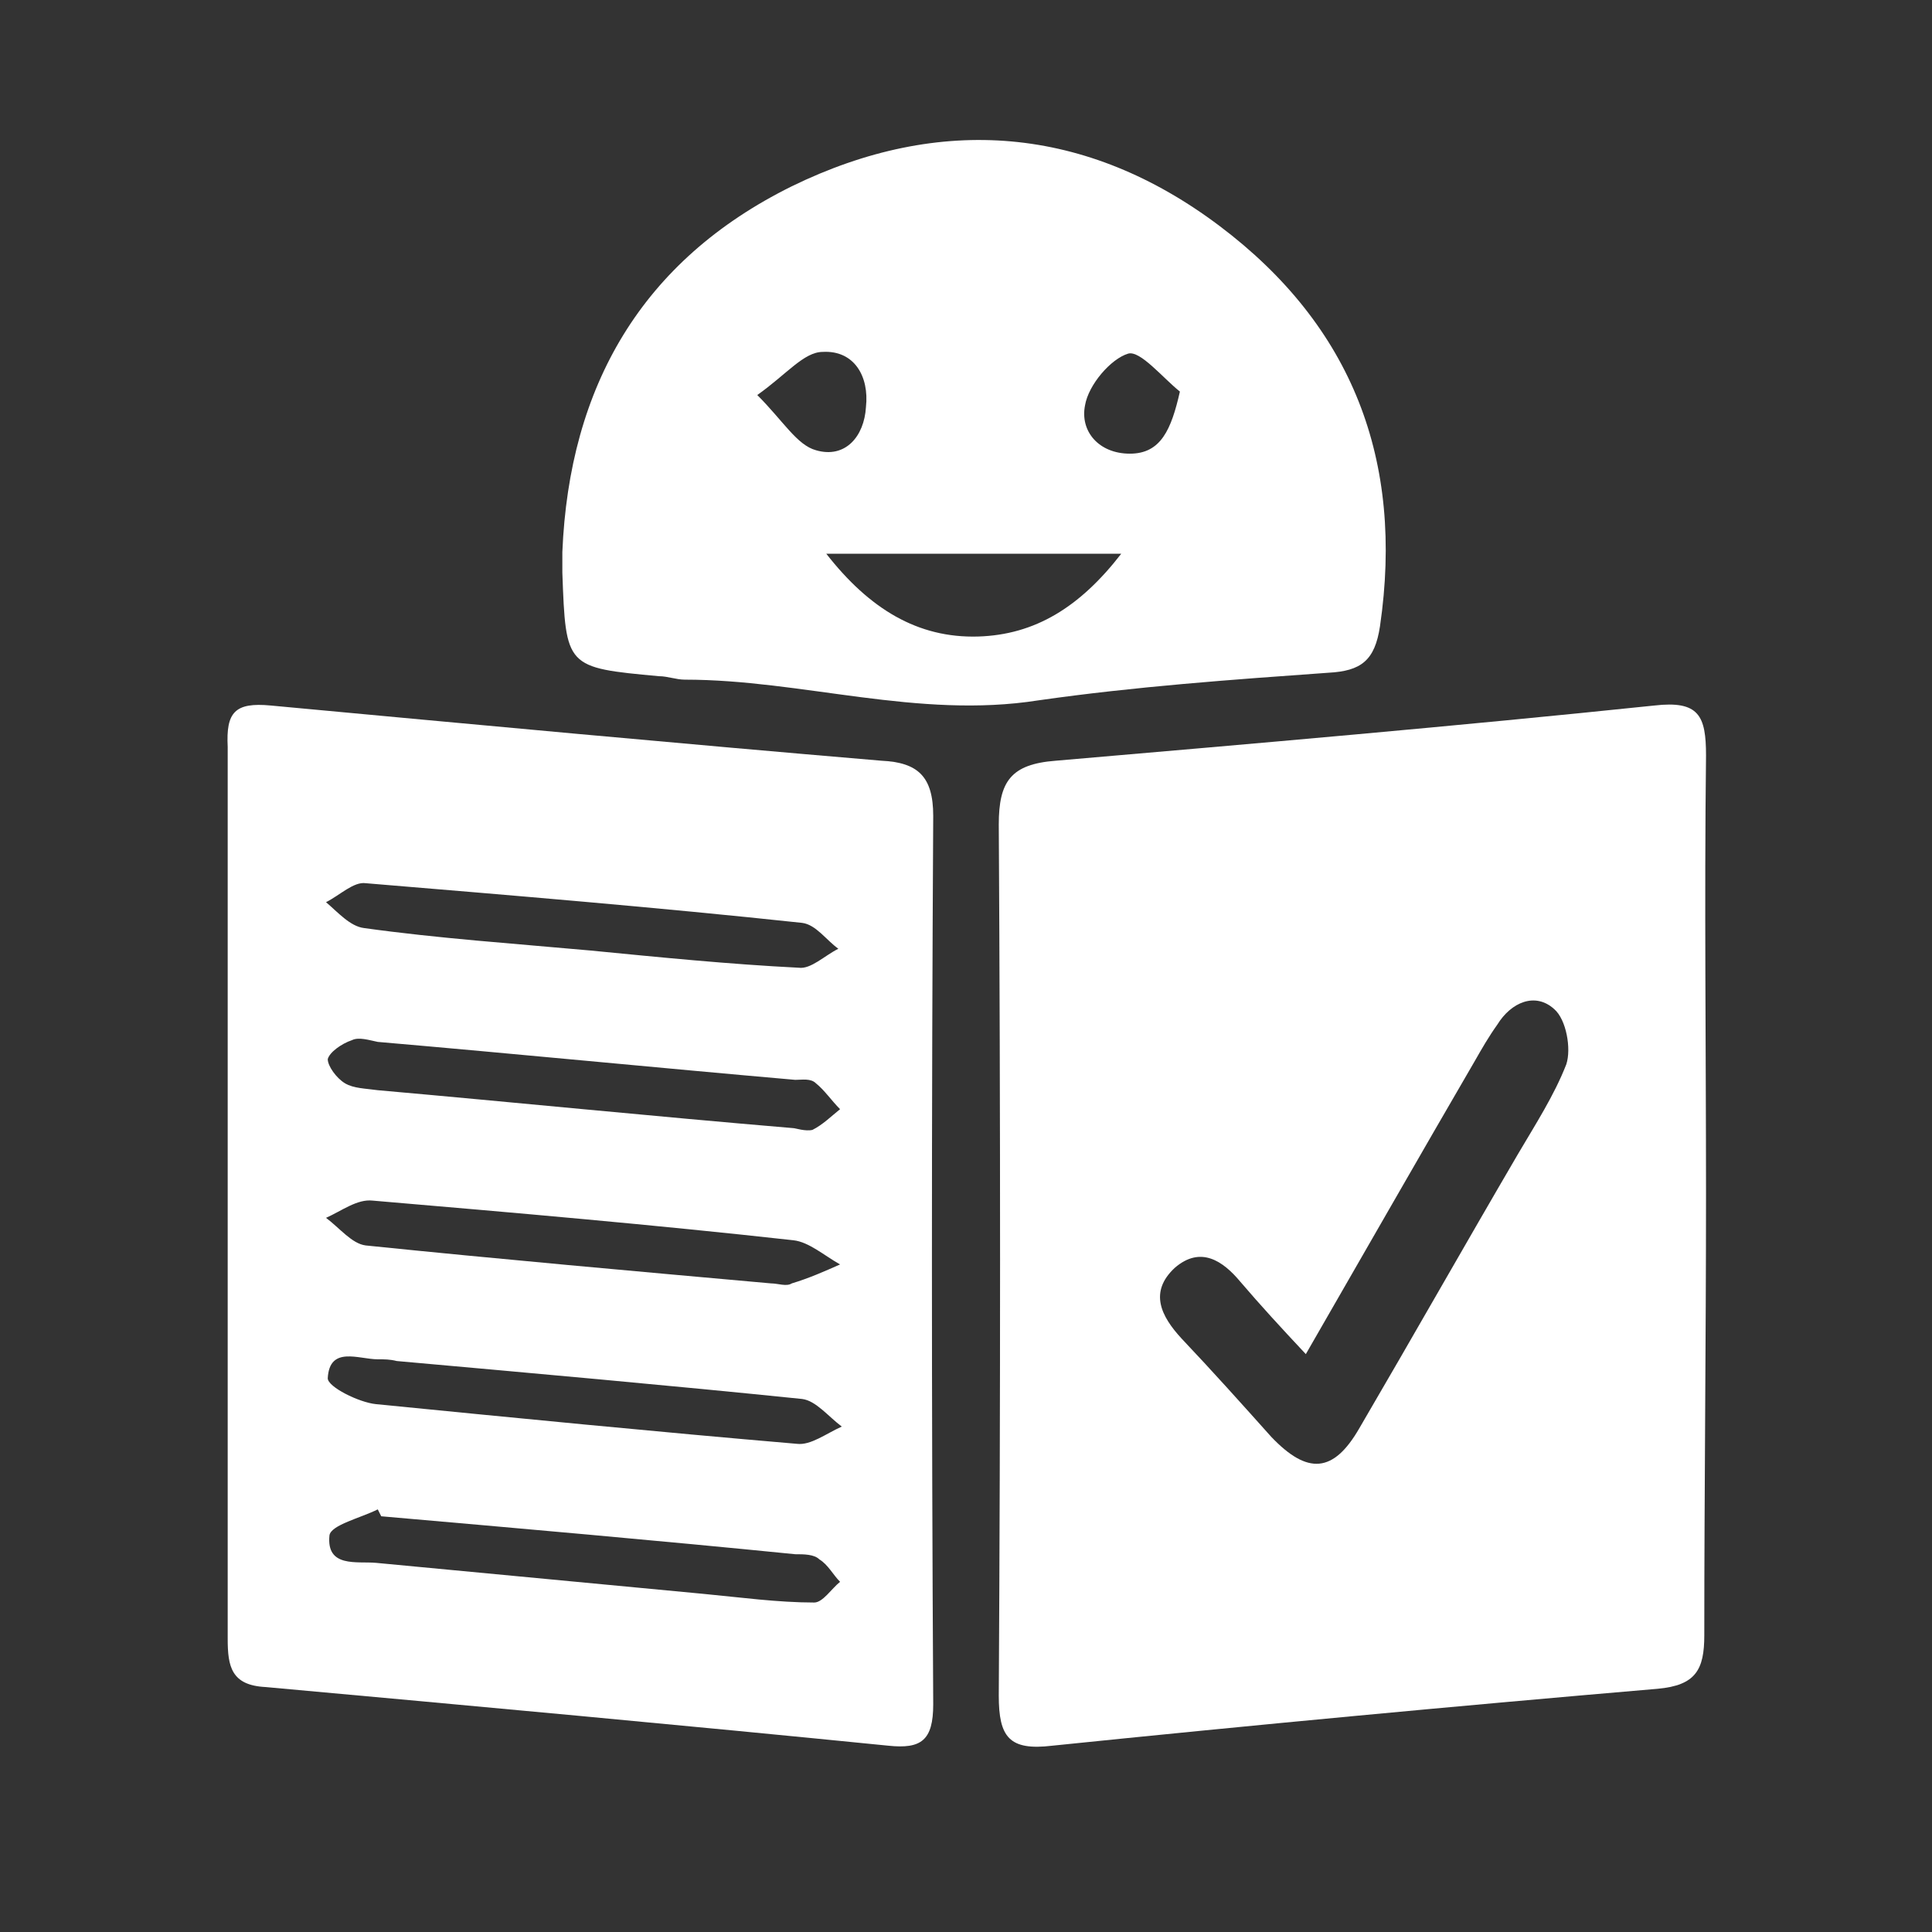 <?xml version="1.0" encoding="utf-8"?>
<!-- Generator: Adobe Illustrator 25.4.1, SVG Export Plug-In . SVG Version: 6.00 Build 0)  -->
<svg version="1.1" id="Ebene_1" xmlns="http://www.w3.org/2000/svg" xmlns:xlink="http://www.w3.org/1999/xlink" x="0px" y="0px"
	 viewBox="0 0 112 112" style="enable-background:new 0 0 112 112;" xml:space="preserve">
<rect x="0" y="0" width="112" height="112" fill="#333333" stroke="none"/>
<style type="text/css">
	.st0{fill:#FFFFFF;}
</style>
<g>
	<path class="st0" d="M51.1,44.1c-11.8-1-23.6-2.1-35.4-3.2c-2.1-0.2-2.6,0.4-2.5,2.4c0,8.6,0,17.1,0,25.6c0,8.7,0,17.4,0,26.1
		c0,1.6,0.2,2.7,2.2,2.8c12.1,1.1,24.1,2.2,36.1,3.4c1.9,0.2,2.6-0.3,2.6-2.4c-0.1-17.2-0.1-34.3,0-51.5
		C54.1,45,53.2,44.2,51.1,44.1z M21.2,51.2c8.4,0.7,16.9,1.4,25.3,2.3c0.8,0.1,1.4,1,2.1,1.5c-0.8,0.4-1.6,1.2-2.3,1.1
		c-4-0.2-8-0.6-12.1-1c-4.4-0.4-8.8-0.7-13.1-1.3c-0.8-0.1-1.5-0.9-2.2-1.5C19.7,51.9,20.5,51.1,21.2,51.2z M48.7,64.3
		c-0.5,0.4-1,0.9-1.6,1.2c-0.4,0.1-1-0.1-1.1-0.1c-8.3-0.7-16.2-1.5-24.1-2.2c-0.7-0.1-1.4-0.1-1.9-0.4s-1-1-1-1.4
		c0.1-0.4,0.8-0.9,1.4-1.1c0.4-0.2,1,0,1.5,0.1c8.1,0.7,16.2,1.5,24.2,2.2c0.4,0,0.9-0.1,1.2,0.2C47.8,63.2,48.2,63.8,48.7,64.3z
		 M21.6,69.6c8.2,0.7,16.3,1.4,24.4,2.3c0.9,0.1,1.8,0.9,2.7,1.4c-0.9,0.4-1.8,0.8-2.8,1.1c-0.3,0.2-0.8,0-1.2,0
		C36.9,73.7,29,73,21.2,72.2c-0.8-0.1-1.5-1-2.3-1.6C19.8,70.2,20.7,69.5,21.6,69.6z M47.2,92.9c-2.1,0-4.3-0.3-6.4-0.5
		c-6.3-0.6-12.7-1.2-19-1.8c-1.1-0.1-2.9,0.3-2.7-1.6c0.1-0.6,1.8-1,2.8-1.5c0,0,0.1,0.2,0.2,0.4c8,0.7,16,1.4,24,2.2
		c0.5,0,1.1,0,1.4,0.3c0.5,0.3,0.8,0.9,1.2,1.3C48.2,92.1,47.7,92.9,47.2,92.9z M46.2,83.7C38,83,29.9,82.2,21.8,81.4
		c-1-0.1-2.8-1-2.8-1.5c0.1-1.9,1.8-1.1,2.9-1.1c0.4,0,0.7,0,1.1,0.1c7.8,0.7,15.7,1.4,23.5,2.2c0.8,0.1,1.5,1,2.3,1.6
		C47.9,83.1,47,83.8,46.2,83.7z"/>
	<path class="st0" d="M77,39c1.9-0.1,2.7-0.7,3-2.7c1.4-9.6-1.6-17.4-9.3-23.2C63,7.3,54.5,6.6,45.9,10.8C37.2,15.1,33,22.4,32.6,32
		c0,0.4,0,0.8,0,1.2c0.2,5.5,0.2,5.5,5.6,6c0.5,0,1,0.2,1.5,0.2c6.8,0,13.5,2.3,20.5,1.2C65.8,39.8,71.4,39.4,77,39z M62.9,23.5
		c0.2-1.2,1.5-2.7,2.5-3c0.7-0.2,2,1.4,3,2.2c-0.5,2.2-1.1,3.6-2.9,3.6C63.7,26.3,62.6,25,62.9,23.5z M43.9,22.9
		c1.7-1.2,2.7-2.5,3.8-2.5c1.8-0.1,2.7,1.4,2.5,3.2c-0.1,1.7-1.2,3-2.9,2.5C46.2,25.8,45.4,24.4,43.9,22.9z M47.9,32.1
		c5.8,0,11.1,0,17.1,0c-2.4,3.1-5,4.7-8.3,4.8C53.2,37,50.4,35.3,47.9,32.1z"/>
	<path class="st0" d="M98.9,43.8c0-2.3-0.4-3.2-3-2.9c-11.5,1.2-23.1,2.2-34.7,3.2c-2.6,0.2-3.3,1.2-3.3,3.7
		c0.1,16.8,0.1,33.7,0,50.5c0,2.4,0.6,3.2,3.1,2.9c11.7-1.2,23.4-2.3,35.1-3.3c2.2-0.2,2.7-1.1,2.7-3.1c0-8.5,0.1-17,0.1-25.6
		C98.9,60.7,98.8,52.3,98.9,43.8z M90.8,61.7c-0.7,1.8-1.8,3.5-2.8,5.2c-3.1,5.3-6.1,10.6-9.2,15.9c-1.5,2.6-3,2.7-5.1,0.5
		c-1.7-1.9-3.4-3.8-5.2-5.7c-1.2-1.3-1.9-2.7-0.4-4.1c1.5-1.3,2.8-0.4,3.8,0.8c1.2,1.4,2.3,2.6,3.8,4.2c3.4-5.9,6.6-11.5,9.8-17
		c0.4-0.7,0.8-1.4,1.3-2.1c0.8-1.3,2.2-1.9,3.3-0.9C90.8,59.1,91.1,60.8,90.8,61.7z"/>
</g>
</svg>
